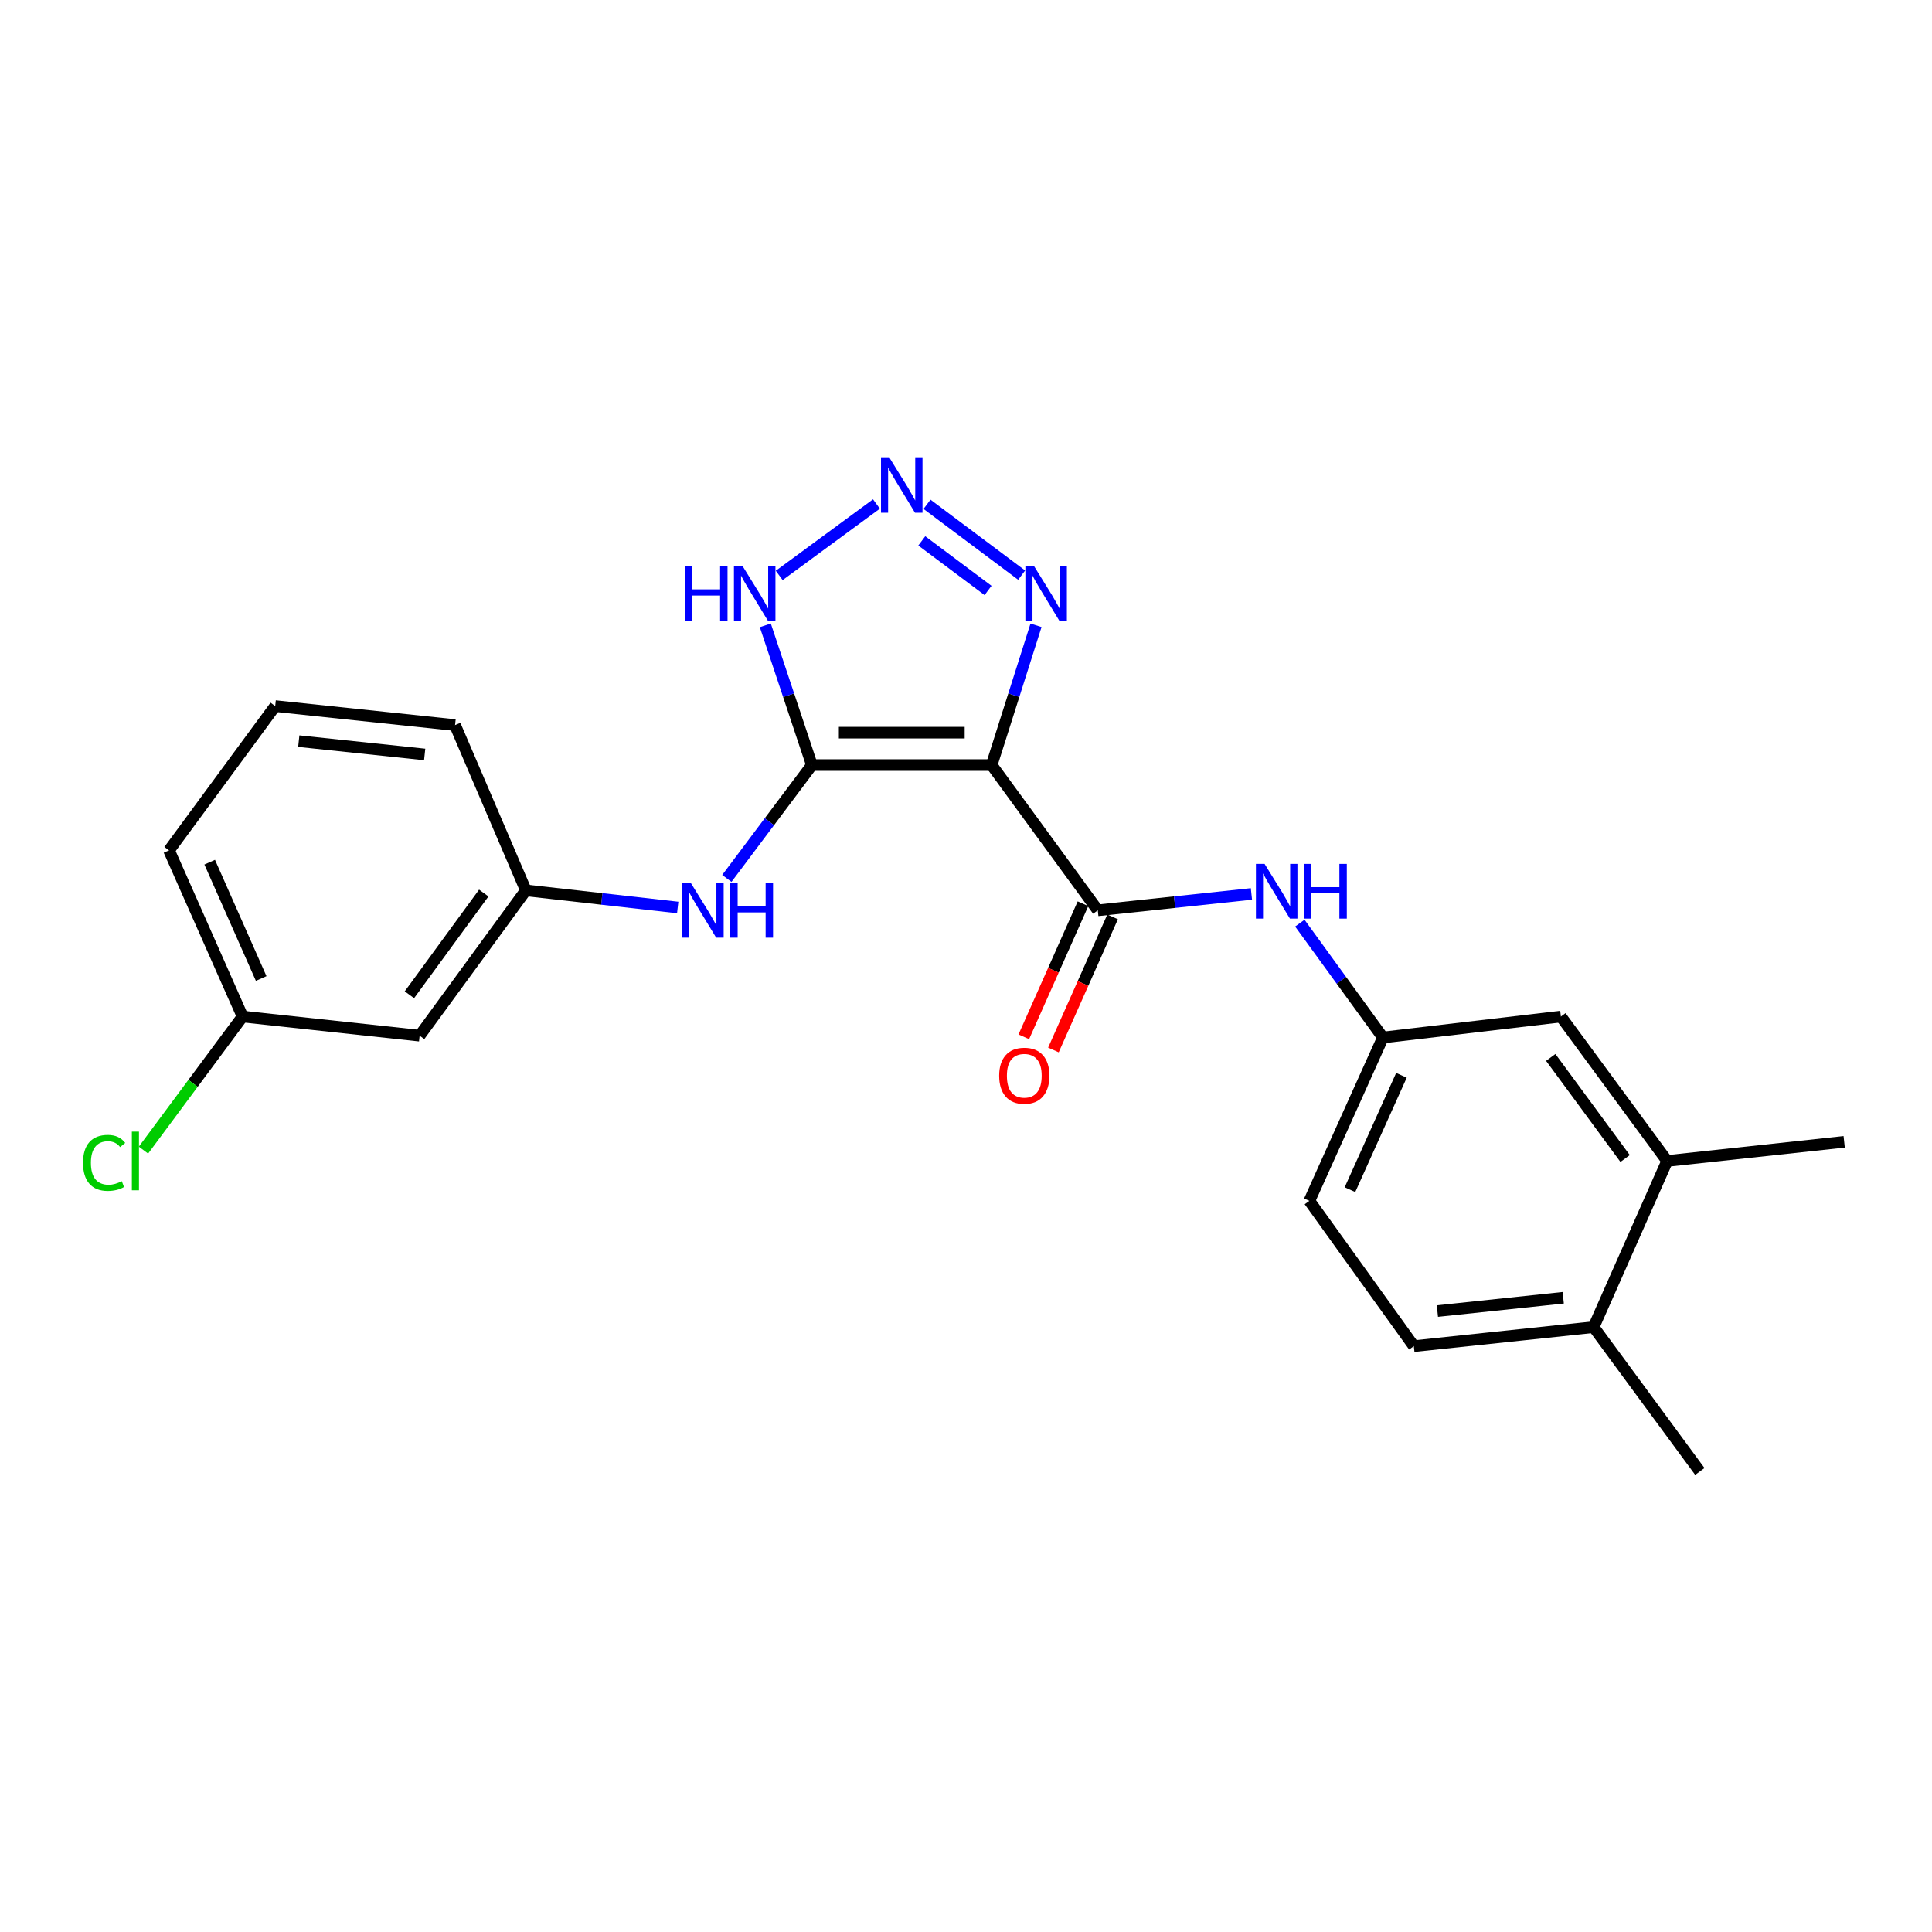 <?xml version='1.0' encoding='iso-8859-1'?>
<svg version='1.1' baseProfile='full'
              xmlns='http://www.w3.org/2000/svg'
                      xmlns:rdkit='http://www.rdkit.org/xml'
                      xmlns:xlink='http://www.w3.org/1999/xlink'
                  xml:space='preserve'
width='1000px' height='1000px' viewBox='0 0 1000 1000'>
<!-- END OF HEADER -->
<rect style='opacity:1.0;fill:#FFFFFF;stroke:none' width='1000' height='1000' x='0' y='0'> </rect>
<path class='bond-0' d='M 513.269,395.996 L 420.239,395.996' style='fill:none;fill-rule:evenodd;stroke:#000000;stroke-width:6px;stroke-linecap:butt;stroke-linejoin:miter;stroke-opacity:1' />
<path class='bond-0' d='M 499.314,379.224 L 434.194,379.224' style='fill:none;fill-rule:evenodd;stroke:#000000;stroke-width:6px;stroke-linecap:butt;stroke-linejoin:miter;stroke-opacity:1' />
<path class='bond-2' d='M 513.269,395.996 L 568.216,471.182' style='fill:none;fill-rule:evenodd;stroke:#000000;stroke-width:6px;stroke-linecap:butt;stroke-linejoin:miter;stroke-opacity:1' />
<path class='bond-3' d='M 513.269,395.996 L 524.753,359.827' style='fill:none;fill-rule:evenodd;stroke:#000000;stroke-width:6px;stroke-linecap:butt;stroke-linejoin:miter;stroke-opacity:1' />
<path class='bond-3' d='M 524.753,359.827 L 536.238,323.659' style='fill:none;fill-rule:evenodd;stroke:#0000FF;stroke-width:6px;stroke-linecap:butt;stroke-linejoin:miter;stroke-opacity:1' />
<path class='bond-4' d='M 420.239,395.996 L 408.183,359.833' style='fill:none;fill-rule:evenodd;stroke:#000000;stroke-width:6px;stroke-linecap:butt;stroke-linejoin:miter;stroke-opacity:1' />
<path class='bond-4' d='M 408.183,359.833 L 396.128,323.67' style='fill:none;fill-rule:evenodd;stroke:#0000FF;stroke-width:6px;stroke-linecap:butt;stroke-linejoin:miter;stroke-opacity:1' />
<path class='bond-5' d='M 420.239,395.996 L 398.227,425.334' style='fill:none;fill-rule:evenodd;stroke:#000000;stroke-width:6px;stroke-linecap:butt;stroke-linejoin:miter;stroke-opacity:1' />
<path class='bond-5' d='M 398.227,425.334 L 376.216,454.672' style='fill:none;fill-rule:evenodd;stroke:#0000FF;stroke-width:6px;stroke-linecap:butt;stroke-linejoin:miter;stroke-opacity:1' />
<path class='bond-1' d='M 479.818,261.019 L 528.809,297.689' style='fill:none;fill-rule:evenodd;stroke:#0000FF;stroke-width:6px;stroke-linecap:butt;stroke-linejoin:miter;stroke-opacity:1' />
<path class='bond-1' d='M 477.116,279.947 L 511.41,305.616' style='fill:none;fill-rule:evenodd;stroke:#0000FF;stroke-width:6px;stroke-linecap:butt;stroke-linejoin:miter;stroke-opacity:1' />
<path class='bond-23' d='M 453.643,260.861 L 403.322,297.84' style='fill:none;fill-rule:evenodd;stroke:#0000FF;stroke-width:6px;stroke-linecap:butt;stroke-linejoin:miter;stroke-opacity:1' />
<path class='bond-6' d='M 568.216,471.182 L 607.978,466.945' style='fill:none;fill-rule:evenodd;stroke:#000000;stroke-width:6px;stroke-linecap:butt;stroke-linejoin:miter;stroke-opacity:1' />
<path class='bond-6' d='M 607.978,466.945 L 647.74,462.707' style='fill:none;fill-rule:evenodd;stroke:#0000FF;stroke-width:6px;stroke-linecap:butt;stroke-linejoin:miter;stroke-opacity:1' />
<path class='bond-9' d='M 560.554,467.774 L 545.237,502.208' style='fill:none;fill-rule:evenodd;stroke:#000000;stroke-width:6px;stroke-linecap:butt;stroke-linejoin:miter;stroke-opacity:1' />
<path class='bond-9' d='M 545.237,502.208 L 529.92,536.643' style='fill:none;fill-rule:evenodd;stroke:#FF0000;stroke-width:6px;stroke-linecap:butt;stroke-linejoin:miter;stroke-opacity:1' />
<path class='bond-9' d='M 575.879,474.591 L 560.562,509.025' style='fill:none;fill-rule:evenodd;stroke:#000000;stroke-width:6px;stroke-linecap:butt;stroke-linejoin:miter;stroke-opacity:1' />
<path class='bond-9' d='M 560.562,509.025 L 545.245,543.459' style='fill:none;fill-rule:evenodd;stroke:#FF0000;stroke-width:6px;stroke-linecap:butt;stroke-linejoin:miter;stroke-opacity:1' />
<path class='bond-10' d='M 350.783,469.712 L 311.485,465.285' style='fill:none;fill-rule:evenodd;stroke:#0000FF;stroke-width:6px;stroke-linecap:butt;stroke-linejoin:miter;stroke-opacity:1' />
<path class='bond-10' d='M 311.485,465.285 L 272.187,460.858' style='fill:none;fill-rule:evenodd;stroke:#000000;stroke-width:6px;stroke-linecap:butt;stroke-linejoin:miter;stroke-opacity:1' />
<path class='bond-8' d='M 672.796,477.814 L 694.299,507.409' style='fill:none;fill-rule:evenodd;stroke:#0000FF;stroke-width:6px;stroke-linecap:butt;stroke-linejoin:miter;stroke-opacity:1' />
<path class='bond-8' d='M 694.299,507.409 L 715.803,537.004' style='fill:none;fill-rule:evenodd;stroke:#000000;stroke-width:6px;stroke-linecap:butt;stroke-linejoin:miter;stroke-opacity:1' />
<path class='bond-7' d='M 862.913,600.915 L 807.919,526.167' style='fill:none;fill-rule:evenodd;stroke:#000000;stroke-width:6px;stroke-linecap:butt;stroke-linejoin:miter;stroke-opacity:1' />
<path class='bond-7' d='M 841.154,599.642 L 802.659,547.319' style='fill:none;fill-rule:evenodd;stroke:#000000;stroke-width:6px;stroke-linecap:butt;stroke-linejoin:miter;stroke-opacity:1' />
<path class='bond-19' d='M 862.913,600.915 L 954.545,591.01' style='fill:none;fill-rule:evenodd;stroke:#000000;stroke-width:6px;stroke-linecap:butt;stroke-linejoin:miter;stroke-opacity:1' />
<path class='bond-24' d='M 862.913,600.915 L 824.85,686.919' style='fill:none;fill-rule:evenodd;stroke:#000000;stroke-width:6px;stroke-linecap:butt;stroke-linejoin:miter;stroke-opacity:1' />
<path class='bond-11' d='M 715.803,537.004 L 807.919,526.167' style='fill:none;fill-rule:evenodd;stroke:#000000;stroke-width:6px;stroke-linecap:butt;stroke-linejoin:miter;stroke-opacity:1' />
<path class='bond-16' d='M 715.803,537.004 L 677.739,621.564' style='fill:none;fill-rule:evenodd;stroke:#000000;stroke-width:6px;stroke-linecap:butt;stroke-linejoin:miter;stroke-opacity:1' />
<path class='bond-16' d='M 725.387,556.572 L 698.743,615.764' style='fill:none;fill-rule:evenodd;stroke:#000000;stroke-width:6px;stroke-linecap:butt;stroke-linejoin:miter;stroke-opacity:1' />
<path class='bond-13' d='M 272.187,460.858 L 217.202,536.063' style='fill:none;fill-rule:evenodd;stroke:#000000;stroke-width:6px;stroke-linecap:butt;stroke-linejoin:miter;stroke-opacity:1' />
<path class='bond-13' d='M 250.4,462.24 L 211.911,514.883' style='fill:none;fill-rule:evenodd;stroke:#000000;stroke-width:6px;stroke-linecap:butt;stroke-linejoin:miter;stroke-opacity:1' />
<path class='bond-20' d='M 272.187,460.858 L 235.54,375.301' style='fill:none;fill-rule:evenodd;stroke:#000000;stroke-width:6px;stroke-linecap:butt;stroke-linejoin:miter;stroke-opacity:1' />
<path class='bond-12' d='M 824.85,686.919 L 731.801,696.768' style='fill:none;fill-rule:evenodd;stroke:#000000;stroke-width:6px;stroke-linecap:butt;stroke-linejoin:miter;stroke-opacity:1' />
<path class='bond-12' d='M 809.127,671.718 L 743.993,678.612' style='fill:none;fill-rule:evenodd;stroke:#000000;stroke-width:6px;stroke-linecap:butt;stroke-linejoin:miter;stroke-opacity:1' />
<path class='bond-21' d='M 824.85,686.919 L 879.835,761.63' style='fill:none;fill-rule:evenodd;stroke:#000000;stroke-width:6px;stroke-linecap:butt;stroke-linejoin:miter;stroke-opacity:1' />
<path class='bond-15' d='M 217.202,536.063 L 125.561,526.167' style='fill:none;fill-rule:evenodd;stroke:#000000;stroke-width:6px;stroke-linecap:butt;stroke-linejoin:miter;stroke-opacity:1' />
<path class='bond-14' d='M 731.801,696.768 L 677.739,621.564' style='fill:none;fill-rule:evenodd;stroke:#000000;stroke-width:6px;stroke-linecap:butt;stroke-linejoin:miter;stroke-opacity:1' />
<path class='bond-17' d='M 125.561,526.167 L 99.91,560.733' style='fill:none;fill-rule:evenodd;stroke:#000000;stroke-width:6px;stroke-linecap:butt;stroke-linejoin:miter;stroke-opacity:1' />
<path class='bond-17' d='M 99.91,560.733 L 74.258,595.3' style='fill:none;fill-rule:evenodd;stroke:#00CC00;stroke-width:6px;stroke-linecap:butt;stroke-linejoin:miter;stroke-opacity:1' />
<path class='bond-25' d='M 125.561,526.167 L 87.488,440.154' style='fill:none;fill-rule:evenodd;stroke:#000000;stroke-width:6px;stroke-linecap:butt;stroke-linejoin:miter;stroke-opacity:1' />
<path class='bond-25' d='M 135.187,506.476 L 108.536,446.267' style='fill:none;fill-rule:evenodd;stroke:#000000;stroke-width:6px;stroke-linecap:butt;stroke-linejoin:miter;stroke-opacity:1' />
<path class='bond-18' d='M 142.445,365.461 L 235.54,375.301' style='fill:none;fill-rule:evenodd;stroke:#000000;stroke-width:6px;stroke-linecap:butt;stroke-linejoin:miter;stroke-opacity:1' />
<path class='bond-18' d='M 154.646,383.617 L 219.813,390.504' style='fill:none;fill-rule:evenodd;stroke:#000000;stroke-width:6px;stroke-linecap:butt;stroke-linejoin:miter;stroke-opacity:1' />
<path class='bond-22' d='M 142.445,365.461 L 87.488,440.154' style='fill:none;fill-rule:evenodd;stroke:#000000;stroke-width:6px;stroke-linecap:butt;stroke-linejoin:miter;stroke-opacity:1' />
<path  class='atom-2' d='M 460.485 237.073
L 469.765 252.073
Q 470.685 253.553, 472.165 256.233
Q 473.645 258.913, 473.725 259.073
L 473.725 237.073
L 477.485 237.073
L 477.485 265.393
L 473.605 265.393
L 463.645 248.993
Q 462.485 247.073, 461.245 244.873
Q 460.045 242.673, 459.685 241.993
L 459.685 265.393
L 456.005 265.393
L 456.005 237.073
L 460.485 237.073
' fill='#0000FF'/>
<path  class='atom-4' d='M 535.214 293.009
L 544.494 308.009
Q 545.414 309.489, 546.894 312.169
Q 548.374 314.849, 548.454 315.009
L 548.454 293.009
L 552.214 293.009
L 552.214 321.329
L 548.334 321.329
L 538.374 304.929
Q 537.214 303.009, 535.974 300.809
Q 534.774 298.609, 534.414 297.929
L 534.414 321.329
L 530.734 321.329
L 530.734 293.009
L 535.214 293.009
' fill='#0000FF'/>
<path  class='atom-5' d='M 354.407 293.009
L 358.247 293.009
L 358.247 305.049
L 372.727 305.049
L 372.727 293.009
L 376.567 293.009
L 376.567 321.329
L 372.727 321.329
L 372.727 308.249
L 358.247 308.249
L 358.247 321.329
L 354.407 321.329
L 354.407 293.009
' fill='#0000FF'/>
<path  class='atom-5' d='M 384.367 293.009
L 393.647 308.009
Q 394.567 309.489, 396.047 312.169
Q 397.527 314.849, 397.607 315.009
L 397.607 293.009
L 401.367 293.009
L 401.367 321.329
L 397.487 321.329
L 387.527 304.929
Q 386.367 303.009, 385.127 300.809
Q 383.927 298.609, 383.567 297.929
L 383.567 321.329
L 379.887 321.329
L 379.887 293.009
L 384.367 293.009
' fill='#0000FF'/>
<path  class='atom-6' d='M 357.569 457.022
L 366.849 472.022
Q 367.769 473.502, 369.249 476.182
Q 370.729 478.862, 370.809 479.022
L 370.809 457.022
L 374.569 457.022
L 374.569 485.342
L 370.689 485.342
L 360.729 468.942
Q 359.569 467.022, 358.329 464.822
Q 357.129 462.622, 356.769 461.942
L 356.769 485.342
L 353.089 485.342
L 353.089 457.022
L 357.569 457.022
' fill='#0000FF'/>
<path  class='atom-6' d='M 377.969 457.022
L 381.809 457.022
L 381.809 469.062
L 396.289 469.062
L 396.289 457.022
L 400.129 457.022
L 400.129 485.342
L 396.289 485.342
L 396.289 472.262
L 381.809 472.262
L 381.809 485.342
L 377.969 485.342
L 377.969 457.022
' fill='#0000FF'/>
<path  class='atom-7' d='M 654.548 447.155
L 663.828 462.155
Q 664.748 463.635, 666.228 466.315
Q 667.708 468.995, 667.788 469.155
L 667.788 447.155
L 671.548 447.155
L 671.548 475.475
L 667.668 475.475
L 657.708 459.075
Q 656.548 457.155, 655.308 454.955
Q 654.108 452.755, 653.748 452.075
L 653.748 475.475
L 650.068 475.475
L 650.068 447.155
L 654.548 447.155
' fill='#0000FF'/>
<path  class='atom-7' d='M 674.948 447.155
L 678.788 447.155
L 678.788 459.195
L 693.268 459.195
L 693.268 447.155
L 697.108 447.155
L 697.108 475.475
L 693.268 475.475
L 693.268 462.395
L 678.788 462.395
L 678.788 475.475
L 674.948 475.475
L 674.948 447.155
' fill='#0000FF'/>
<path  class='atom-10' d='M 517.172 556.791
Q 517.172 549.991, 520.532 546.191
Q 523.892 542.391, 530.172 542.391
Q 536.452 542.391, 539.812 546.191
Q 543.172 549.991, 543.172 556.791
Q 543.172 563.671, 539.772 567.591
Q 536.372 571.471, 530.172 571.471
Q 523.932 571.471, 520.532 567.591
Q 517.172 563.711, 517.172 556.791
M 530.172 568.271
Q 534.492 568.271, 536.812 565.391
Q 539.172 562.471, 539.172 556.791
Q 539.172 551.231, 536.812 548.431
Q 534.492 545.591, 530.172 545.591
Q 525.852 545.591, 523.492 548.391
Q 521.172 551.191, 521.172 556.791
Q 521.172 562.511, 523.492 565.391
Q 525.852 568.271, 530.172 568.271
' fill='#FF0000'/>
<path  class='atom-18' d='M 42.971 601.895
Q 42.971 594.855, 46.251 591.175
Q 49.571 587.455, 55.851 587.455
Q 61.691 587.455, 64.811 591.575
L 62.171 593.735
Q 59.891 590.735, 55.851 590.735
Q 51.571 590.735, 49.291 593.615
Q 47.051 596.455, 47.051 601.895
Q 47.051 607.495, 49.371 610.375
Q 51.731 613.255, 56.291 613.255
Q 59.411 613.255, 63.051 611.375
L 64.171 614.375
Q 62.691 615.335, 60.451 615.895
Q 58.211 616.455, 55.731 616.455
Q 49.571 616.455, 46.251 612.695
Q 42.971 608.935, 42.971 601.895
' fill='#00CC00'/>
<path  class='atom-18' d='M 68.251 585.735
L 71.931 585.735
L 71.931 616.095
L 68.251 616.095
L 68.251 585.735
' fill='#00CC00'/>
</svg>
